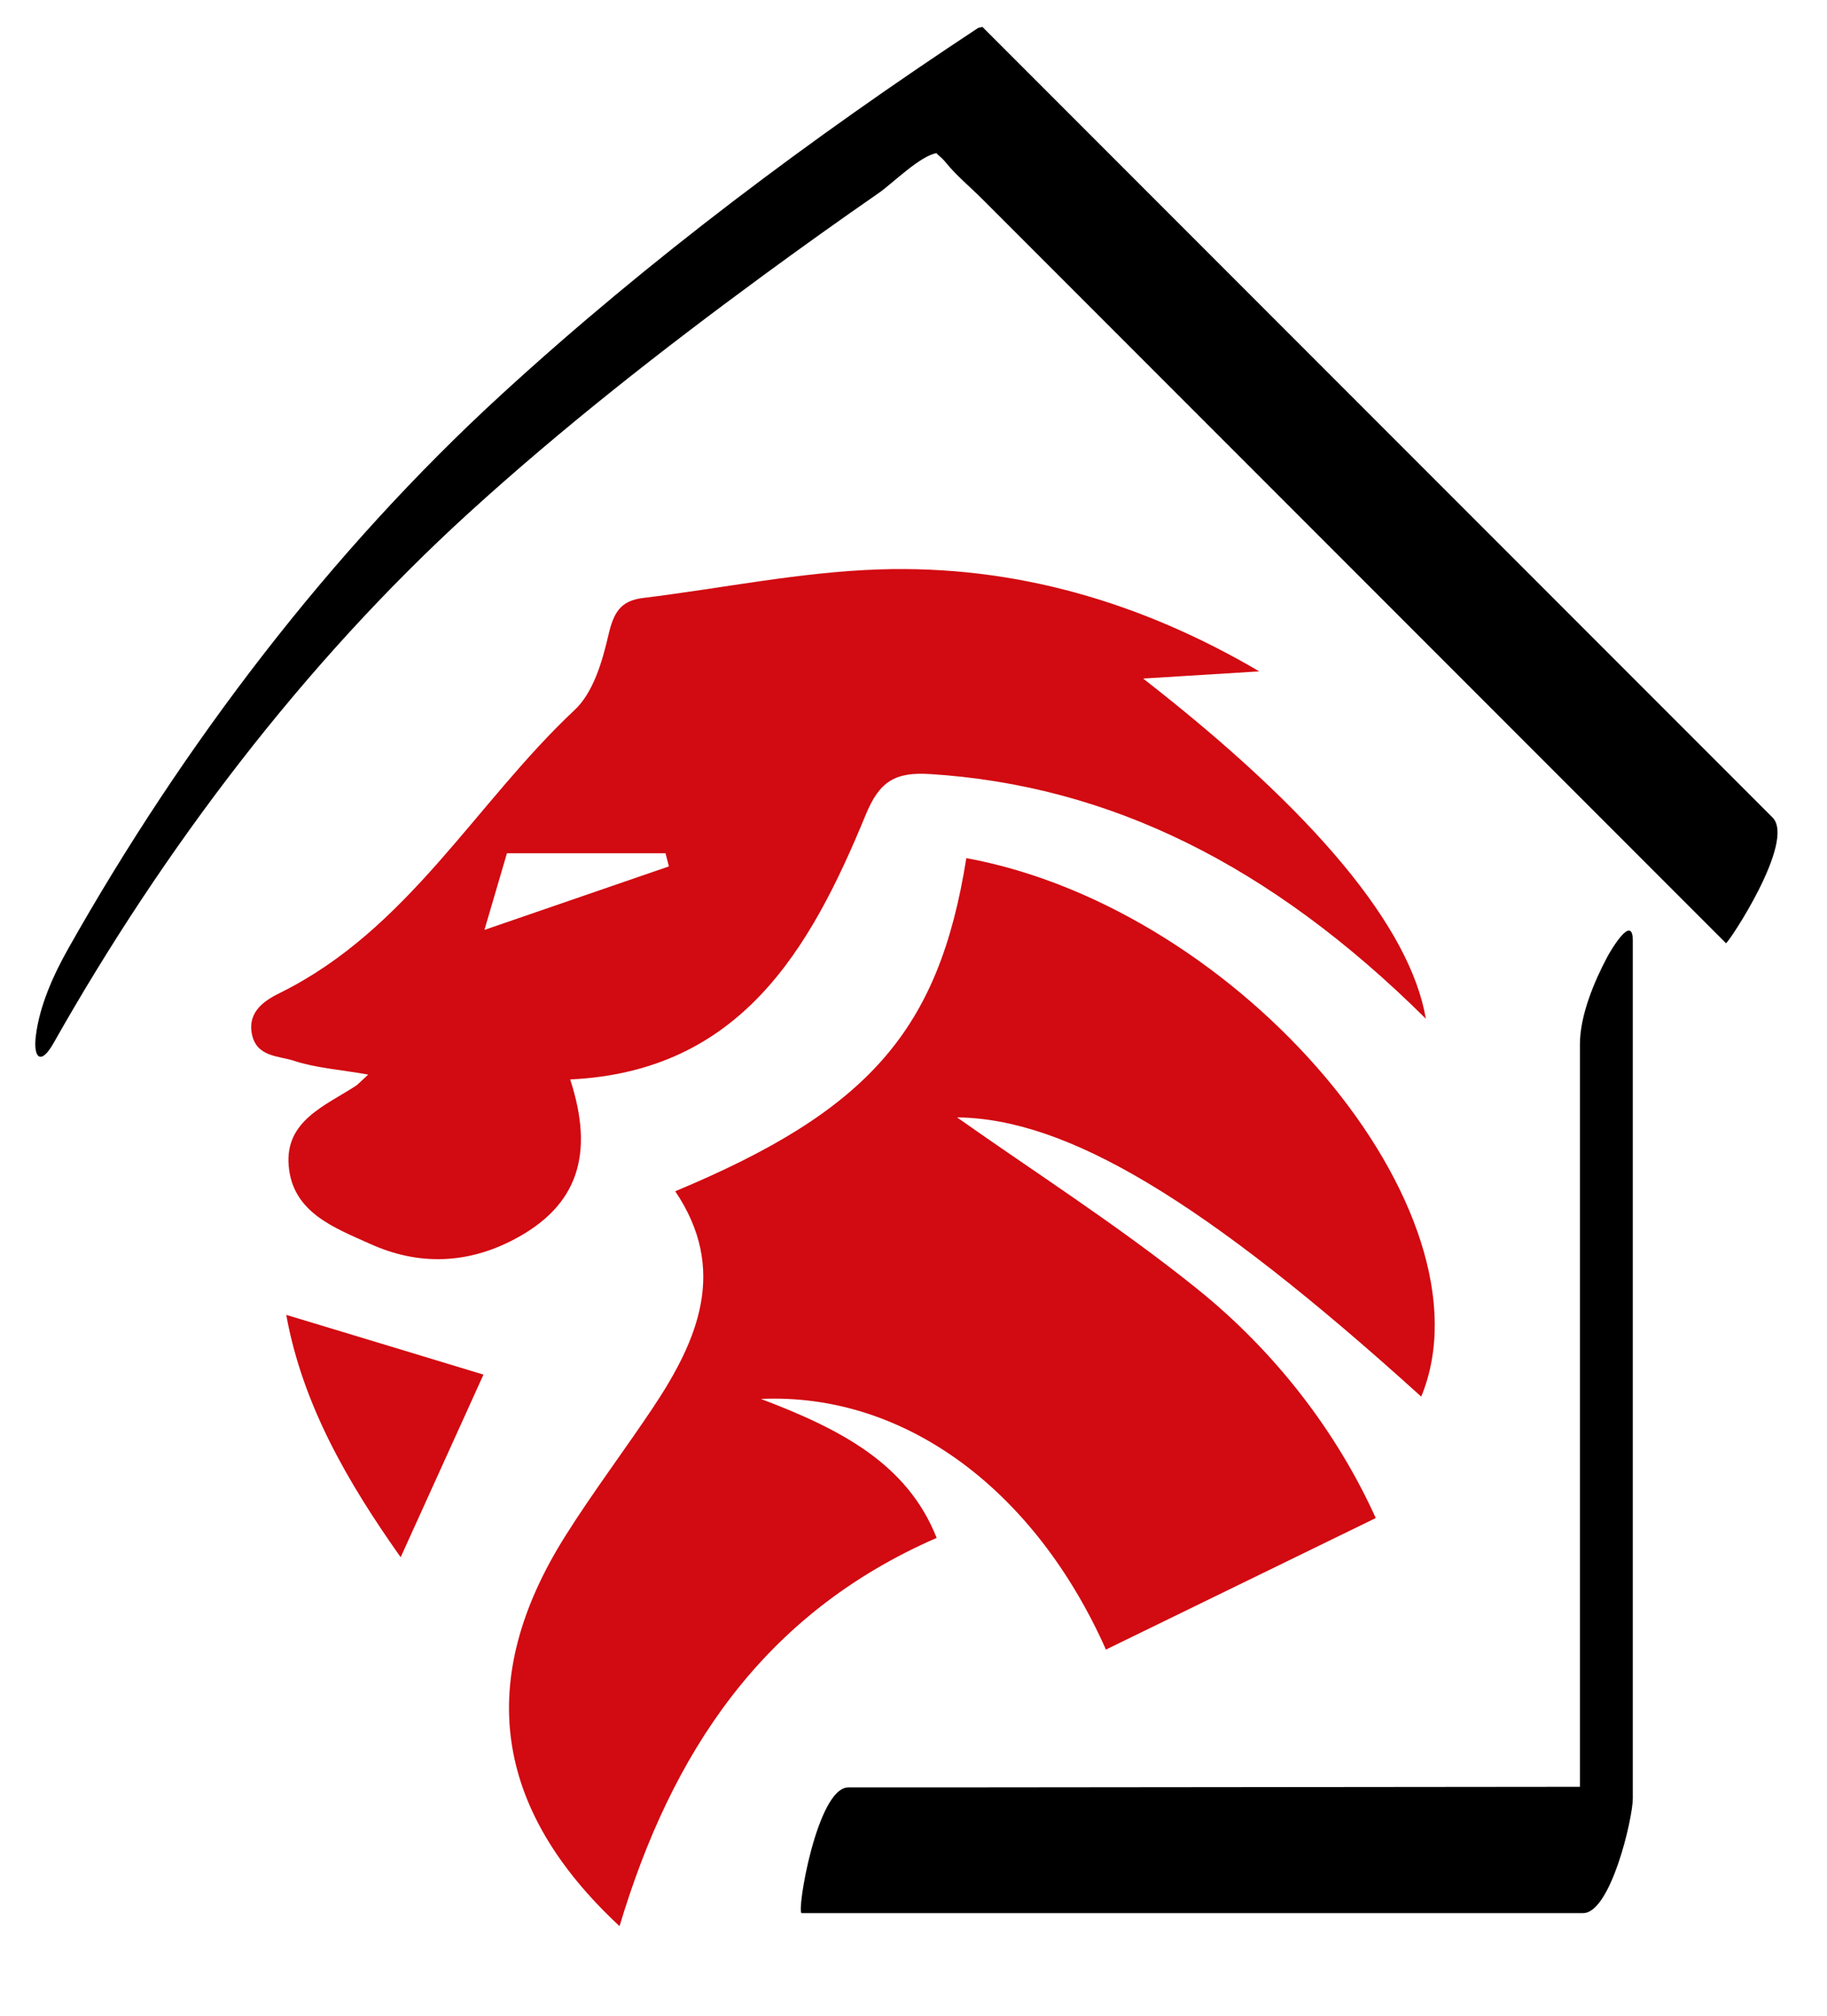 <?xml version="1.0" encoding="utf-8"?>
<!-- Generator: Adobe Illustrator 24.1.0, SVG Export Plug-In . SVG Version: 6.00 Build 0)  -->
<svg version="1.1" id="Laag_1" xmlns="http://www.w3.org/2000/svg" xmlns:xlink="http://www.w3.org/1999/xlink" x="0px" y="0px"
	 viewBox="0 0 150.25 165.67" style="enable-background:new 0 0 150.25 165.67;" xml:space="preserve">
<style type="text/css">
	.st0{fill:#D20A11;}
</style>
<path class="st0" d="M79.47,70.53c-2.25,14.15-8.01,20.74-23.94,27.38c4.34,6.43,1.89,12.22-1.86,17.83
	c-2.36,3.53-4.93,6.93-7.19,10.52c-7.4,11.77-5.91,22.41,4.47,32.05c4.25-14.16,11.71-25.65,26.08-31.91
	c-2.42-6.11-7.91-8.94-14.45-11.42c11.92-0.53,22.58,7.58,28.37,20.6c7.23-3.52,14.48-7.05,22.19-10.81
	c-3.19-7.05-8.23-13.66-14.75-18.89c-6.48-5.2-13.52-9.68-19.68-14.04c8.97,0.09,20.22,6.7,38.17,22.95
	C123.11,99.65,102.13,74.69,79.47,70.53"/>
<path class="st0" d="M24.19,87.19c-1.27-0.42-3.11-0.29-3.48-2.23c-0.37-1.93,1.26-2.83,2.33-3.36C33.57,76.39,39.1,66,47.26,58.35
	c1.53-1.43,2.27-3.97,2.77-6.13c0.42-1.8,0.94-2.84,2.84-3.07c6.48-0.79,12.95-2.14,19.45-2.35c11.08-0.36,21.48,2.65,31.24,8.38
	c-3.02,0.19-6.03,0.37-9.55,0.59c14.19,11.04,21.97,20.48,23.25,27.96C104.43,71,91.14,64.54,76.48,63.62
	c-2.86-0.18-4.16,0.59-5.29,3.36c-4.56,11.08-10.32,21.08-24.3,21.74c2.03,6.21,0.58,10.38-4.52,13.1
	c-3.89,2.08-7.94,2.22-11.92,0.42c-2.95-1.33-6.4-2.58-6.71-6.44c-0.3-3.68,2.99-4.91,5.5-6.54c0.19-0.12,0.35-0.31,1.04-0.94
	C27.91,87.9,25.97,87.78,24.19,87.19 M41.69,70.13c-0.52,1.76-1.08,3.68-1.85,6.3c5.24-1.8,10.21-3.51,15.17-5.22
	c-0.09-0.36-0.19-0.72-0.28-1.08H41.69z"/>
<path class="st0" d="M23.54,108.07c1.35,7.42,5.08,13.8,9.41,19.92c2.35-5.18,4.64-10.23,6.81-15.01
	C34.71,111.45,29.35,109.82,23.54,108.07"/>
<path d="M4.4,85.74c9.03-15.98,20.58-31.22,34.15-43.58c7.67-6.98,15.85-13.38,24.2-19.51c3.15-2.31,6.33-4.58,9.55-6.81
	c1.07-0.74,3.45-3.12,4.79-3.26c-0.21,0.02,0.22,0.19,0.72,0.81c0.85,1.05,1.97,1.97,2.93,2.93c3.69,3.69,7.37,7.37,11.06,11.06
	l30.32,30.32c6.61,6.61,13.21,13.21,19.82,19.82c0.12,0.12,5.79-8.37,3.83-10.33c-18.97-18.97-37.95-37.95-56.92-56.92l-8.06-8.06
	c-0.11,0.03-0.23,0.06-0.34,0.08C66.74,11.32,53.4,21.29,41.3,32.37C27.15,45.32,15.08,61.2,5.65,77.9
	c-1.25,2.21-2.41,4.76-2.71,7.3C2.74,86.9,3.33,87.63,4.4,85.74"/>
<path d="M65.93,157.24h56.23h8.03c2.27,0,4.09-7.77,4.09-9.43V86.48v-9.16c0-2.3-1.83,0.82-2.1,1.33c-1.09,2.05-2.25,4.82-2.25,7.2
	v61.01l-52.14,0.05h-8.03C67.19,146.91,65.47,157.24,65.93,157.24"/>
</svg>
